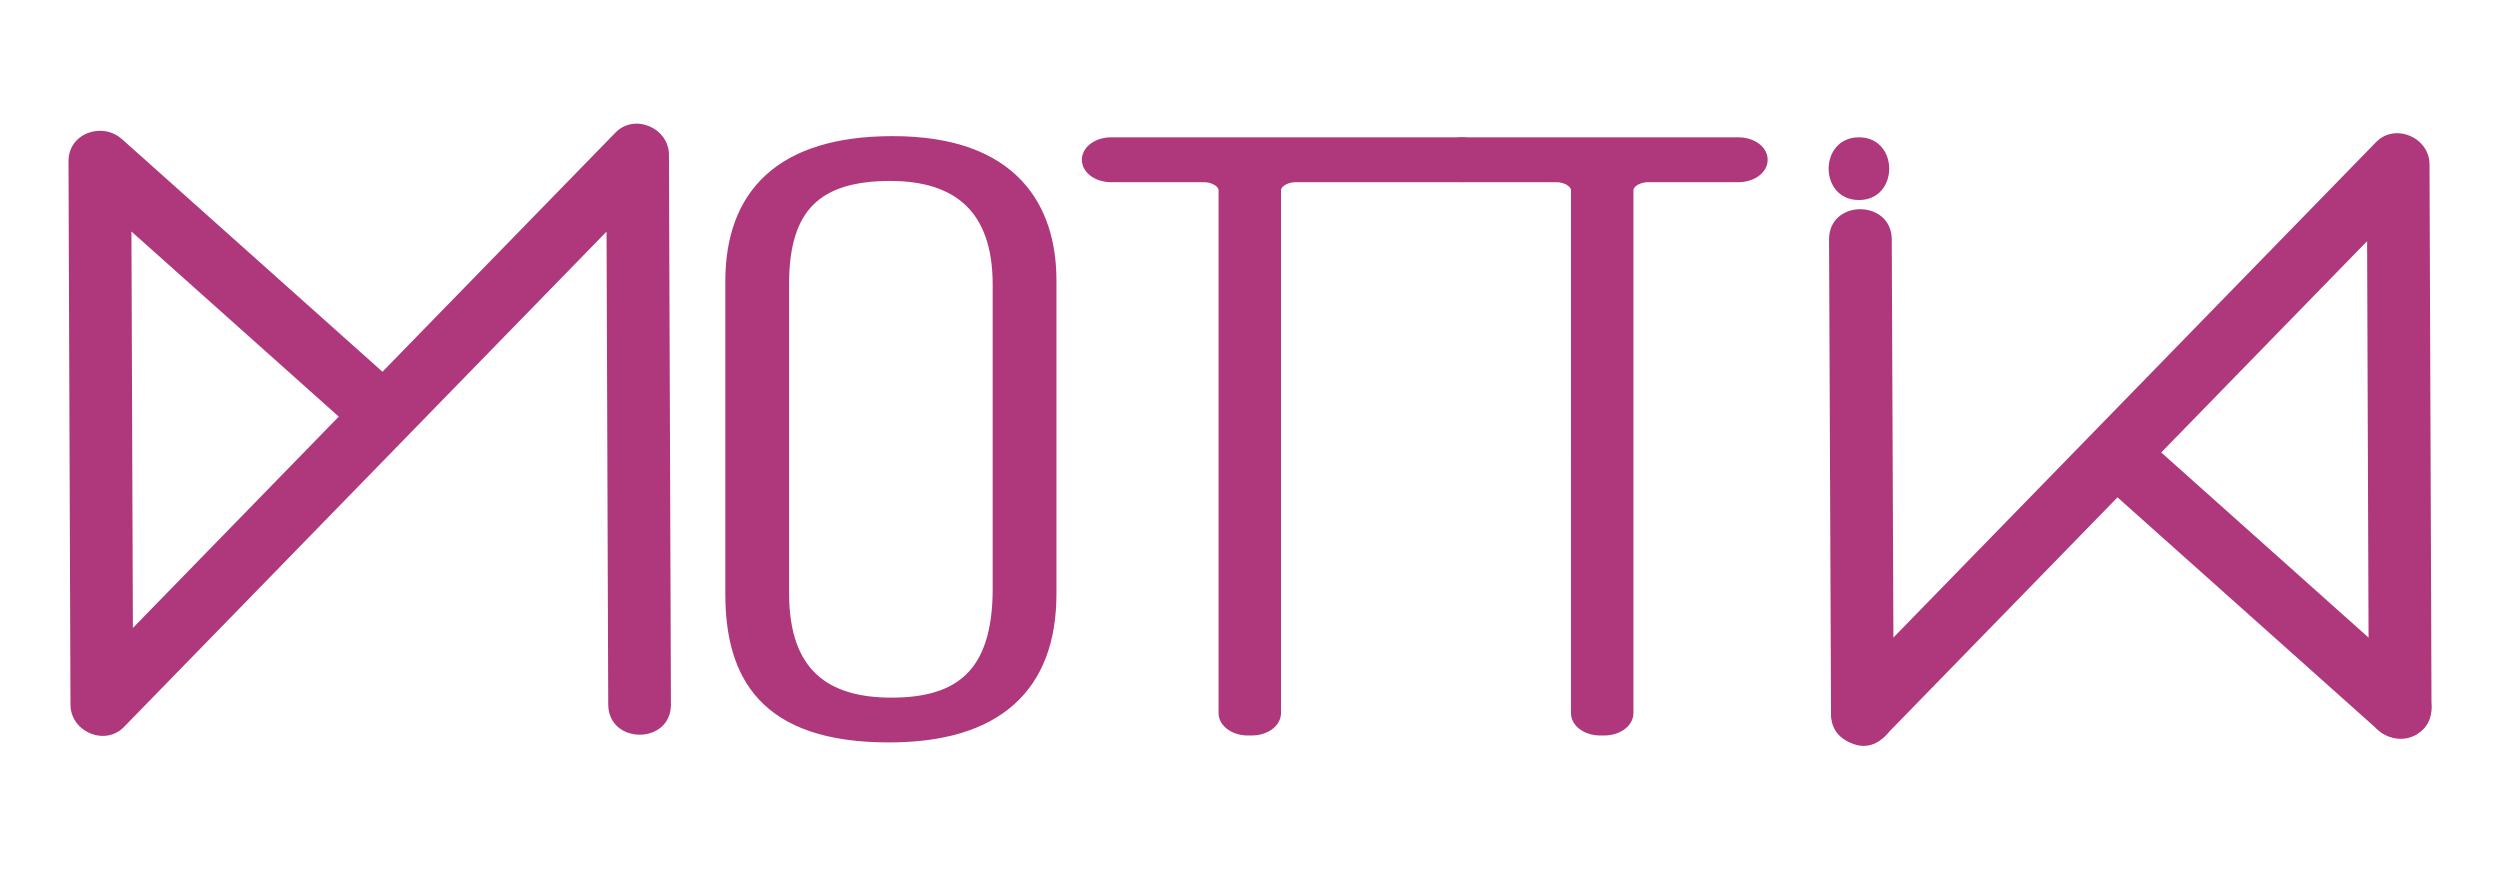 <?xml version="1.0" encoding="utf-8"?>
<!-- Generator: Adobe Illustrator 16.0.0, SVG Export Plug-In . SVG Version: 6.00 Build 0)  -->
<!DOCTYPE svg PUBLIC "-//W3C//DTD SVG 1.1//EN" "http://www.w3.org/Graphics/SVG/1.1/DTD/svg11.dtd">
<svg version="1.1" id="Layer_1" xmlns="http://www.w3.org/2000/svg" xmlns:xlink="http://www.w3.org/1999/xlink" x="0px" y="0px"
	 width="230px" height="80px" viewBox="0 0 230 80" enable-background="new 0 0 230 80" xml:space="preserve">
<g>
	<path fill="#AF377B" d="M96.537,25.811v28.814c0,8.478-4.877,13.022-14.759,13.022c-11.335,0-14.392-5.56-14.392-13.02V25.887
		c0-7.854,4.451-12.706,14.748-12.706C93.227,13.181,96.537,19.28,96.537,25.811 M71.939,26.106v28.466
		c0,7.573,4,10.267,10.078,10.267c6.309,0,9.966-2.689,9.966-10.659V26.182c0-7.102-3.766-10.191-10.079-10.191
		C75.037,15.991,71.939,18.997,71.939,26.106"/>
	<path fill="none" stroke="#AF377B" stroke-width="1.313" stroke-miterlimit="10" d="M96.537,25.811v28.814
		c0,8.478-4.877,13.022-14.759,13.022c-11.335,0-14.392-5.56-14.392-13.02V25.887c0-7.854,4.451-12.706,14.748-12.706
		C93.227,13.181,96.537,19.28,96.537,25.811z M71.939,26.106v28.466c0,7.573,4,10.267,10.078,10.267
		c6.309,0,9.966-2.689,9.966-10.659V26.182c0-7.102-3.766-10.191-10.079-10.191C75.037,15.991,71.939,18.997,71.939,26.106z"/>
	<path fill="#AF377B" d="M110.723,16.105h-8.496c-1.127,0-2.039-0.63-2.039-1.407s0.912-1.407,2.039-1.407h32.19
		c1.128,0,2.04,0.63,2.04,1.407s-0.912,1.407-2.04,1.407h-15.181c-1.127,0-2.04,0.63-2.04,1.407v48.089
		c0,0.777-0.913,1.407-2.039,1.407h-0.354c-1.127,0-2.039-0.63-2.039-1.407V17.512C112.764,16.735,111.85,16.105,110.723,16.105"/>
	<path fill="none" stroke="#AF377B" stroke-width="1.313" stroke-miterlimit="10" d="M110.723,16.105h-8.496
		c-1.127,0-2.039-0.63-2.039-1.407s0.912-1.407,2.039-1.407h32.19c1.128,0,2.04,0.63,2.04,1.407s-0.912,1.407-2.04,1.407h-15.181
		c-1.127,0-2.04,0.63-2.04,1.407v48.089c0,0.777-0.913,1.407-2.039,1.407h-0.354c-1.127,0-2.039-0.63-2.039-1.407V17.512
		C112.764,16.735,111.85,16.105,110.723,16.105z"/>
	<path fill="#AF377B" d="M143.146,16.105h-8.497c-1.126,0-2.038-0.63-2.038-1.407s0.912-1.407,2.038-1.407h25.281
		c1.126,0,2.039,0.63,2.039,1.407s-0.913,1.407-2.039,1.407h-8.271c-1.125,0-2.039,0.63-2.039,1.407v48.089
		c0,0.777-0.912,1.407-2.039,1.407h-0.356c-1.126,0-2.039-0.63-2.039-1.407V17.512C145.187,16.735,144.272,16.105,143.146,16.105"/>
	<path fill="none" stroke="#AF377B" stroke-width="1.313" stroke-miterlimit="10" d="M143.146,16.105h-8.497
		c-1.126,0-2.038-0.63-2.038-1.407s0.912-1.407,2.038-1.407h25.281c1.126,0,2.039,0.63,2.039,1.407s-0.913,1.407-2.039,1.407h-8.271
		c-1.125,0-2.039,0.63-2.039,1.407v48.089c0,0.777-0.912,1.407-2.039,1.407h-0.356c-1.126,0-2.039-0.63-2.039-1.407V17.512
		C145.187,16.735,144.272,16.105,143.146,16.105z"/>
	<path fill="#AF377B" d="M61.725,64.807c-0.021-5.687-0.041-11.374-0.061-17.061c-0.033-9.073-0.064-18.147-0.098-27.221
		c-0.008-2.096-0.016-4.19-0.021-6.286c-0.01-2.469-3.166-3.843-4.924-2.039L39.87,29.395c-8.823,9.057-17.646,18.113-26.468,27.169
		c-2.025,2.079-4.051,4.157-6.074,6.235l4.924,2.039c-0.021-5.627-0.041-11.254-0.063-16.882
		c-0.032-8.973-0.065-17.946-0.098-26.919c-0.008-2.065-0.015-4.13-0.021-6.194l-4.924,2.039
		c7.248,6.472,14.496,12.942,21.744,19.414c1.024,0.916,2.05,1.831,3.074,2.746c1.162,1.037,2.934,1.146,4.078,0
		c1.057-1.056,1.168-3.037,0-4.078c-7.246-6.472-14.494-12.943-21.742-19.415c-1.025-0.915-2.051-1.83-3.076-2.746
		c-1.815-1.621-4.932-0.563-4.922,2.04c0.02,5.627,0.041,11.254,0.061,16.881c0.031,8.974,0.064,17.946,0.098,26.92
		c0.008,2.064,0.014,4.13,0.022,6.194c0.009,2.47,3.165,3.844,4.923,2.039l16.751-17.194c8.822-9.056,17.646-18.112,26.468-27.169
		c2.025-2.078,4.049-4.156,6.074-6.235l-4.923-2.039c0.021,5.687,0.041,11.374,0.062,17.061c0.032,9.073,0.064,18.147,0.096,27.221
		c0.009,2.095,0.017,4.19,0.023,6.286C55.971,68.517,61.738,68.525,61.725,64.807"/>
	<path fill="#AF377B" d="M222.852,63.075c-7.244-6.47-14.489-12.938-21.734-19.408c-1.027-0.917-2.057-1.835-3.083-2.752
		c-1.161-1.037-2.933-1.146-4.079,0c-1.055,1.055-1.166,3.036,0,4.078c7.245,6.469,14.491,12.938,21.736,19.407
		c1.027,0.918,2.055,1.836,3.083,2.753c1.161,1.037,2.933,1.146,4.077,0C223.907,66.098,224.02,64.116,222.852,63.075"/>
	<path fill="#AF377B" d="M173.378,67.756l16.75-17.194c8.823-9.057,17.646-18.113,26.47-27.17c2.024-2.078,4.049-4.157,6.073-6.234
		c-1.641-0.68-3.282-1.36-4.923-2.04c0.02,5.628,0.041,11.255,0.061,16.882c0.033,8.974,0.065,17.946,0.099,26.92
		c0.007,2.064,0.014,4.13,0.022,6.194c0.012,3.711,5.781,3.718,5.768,0c-0.021-5.627-0.041-11.254-0.061-16.882
		c-0.033-8.973-0.065-17.946-0.099-26.919c-0.007-2.065-0.015-4.13-0.022-6.195c-0.009-2.469-3.166-3.843-4.922-2.039
		c-5.585,5.731-11.169,11.463-16.752,17.194l-26.468,27.17c-2.024,2.078-4.05,4.156-6.075,6.234
		C166.708,66.338,170.782,70.42,173.378,67.756"/>
	<path fill="#AF377B" d="M168.273,22.033c0.021,4.912,0.041,9.823,0.062,14.734c0.032,7.838,0.065,15.676,0.097,23.513
		c0.008,1.813,0.016,3.625,0.023,5.437c0.016,3.711,5.783,3.719,5.768,0c-0.021-4.911-0.041-9.822-0.061-14.733
		c-0.033-7.838-0.064-15.676-0.098-23.514c-0.008-1.812-0.016-3.625-0.022-5.437C174.025,18.323,168.258,18.315,168.273,22.033"/>
	<path fill="#AF377B" d="M171.021,18.402c3.711,0,3.718-5.768,0-5.768C167.31,12.634,167.304,18.402,171.021,18.402"/>
</g>
</svg>
